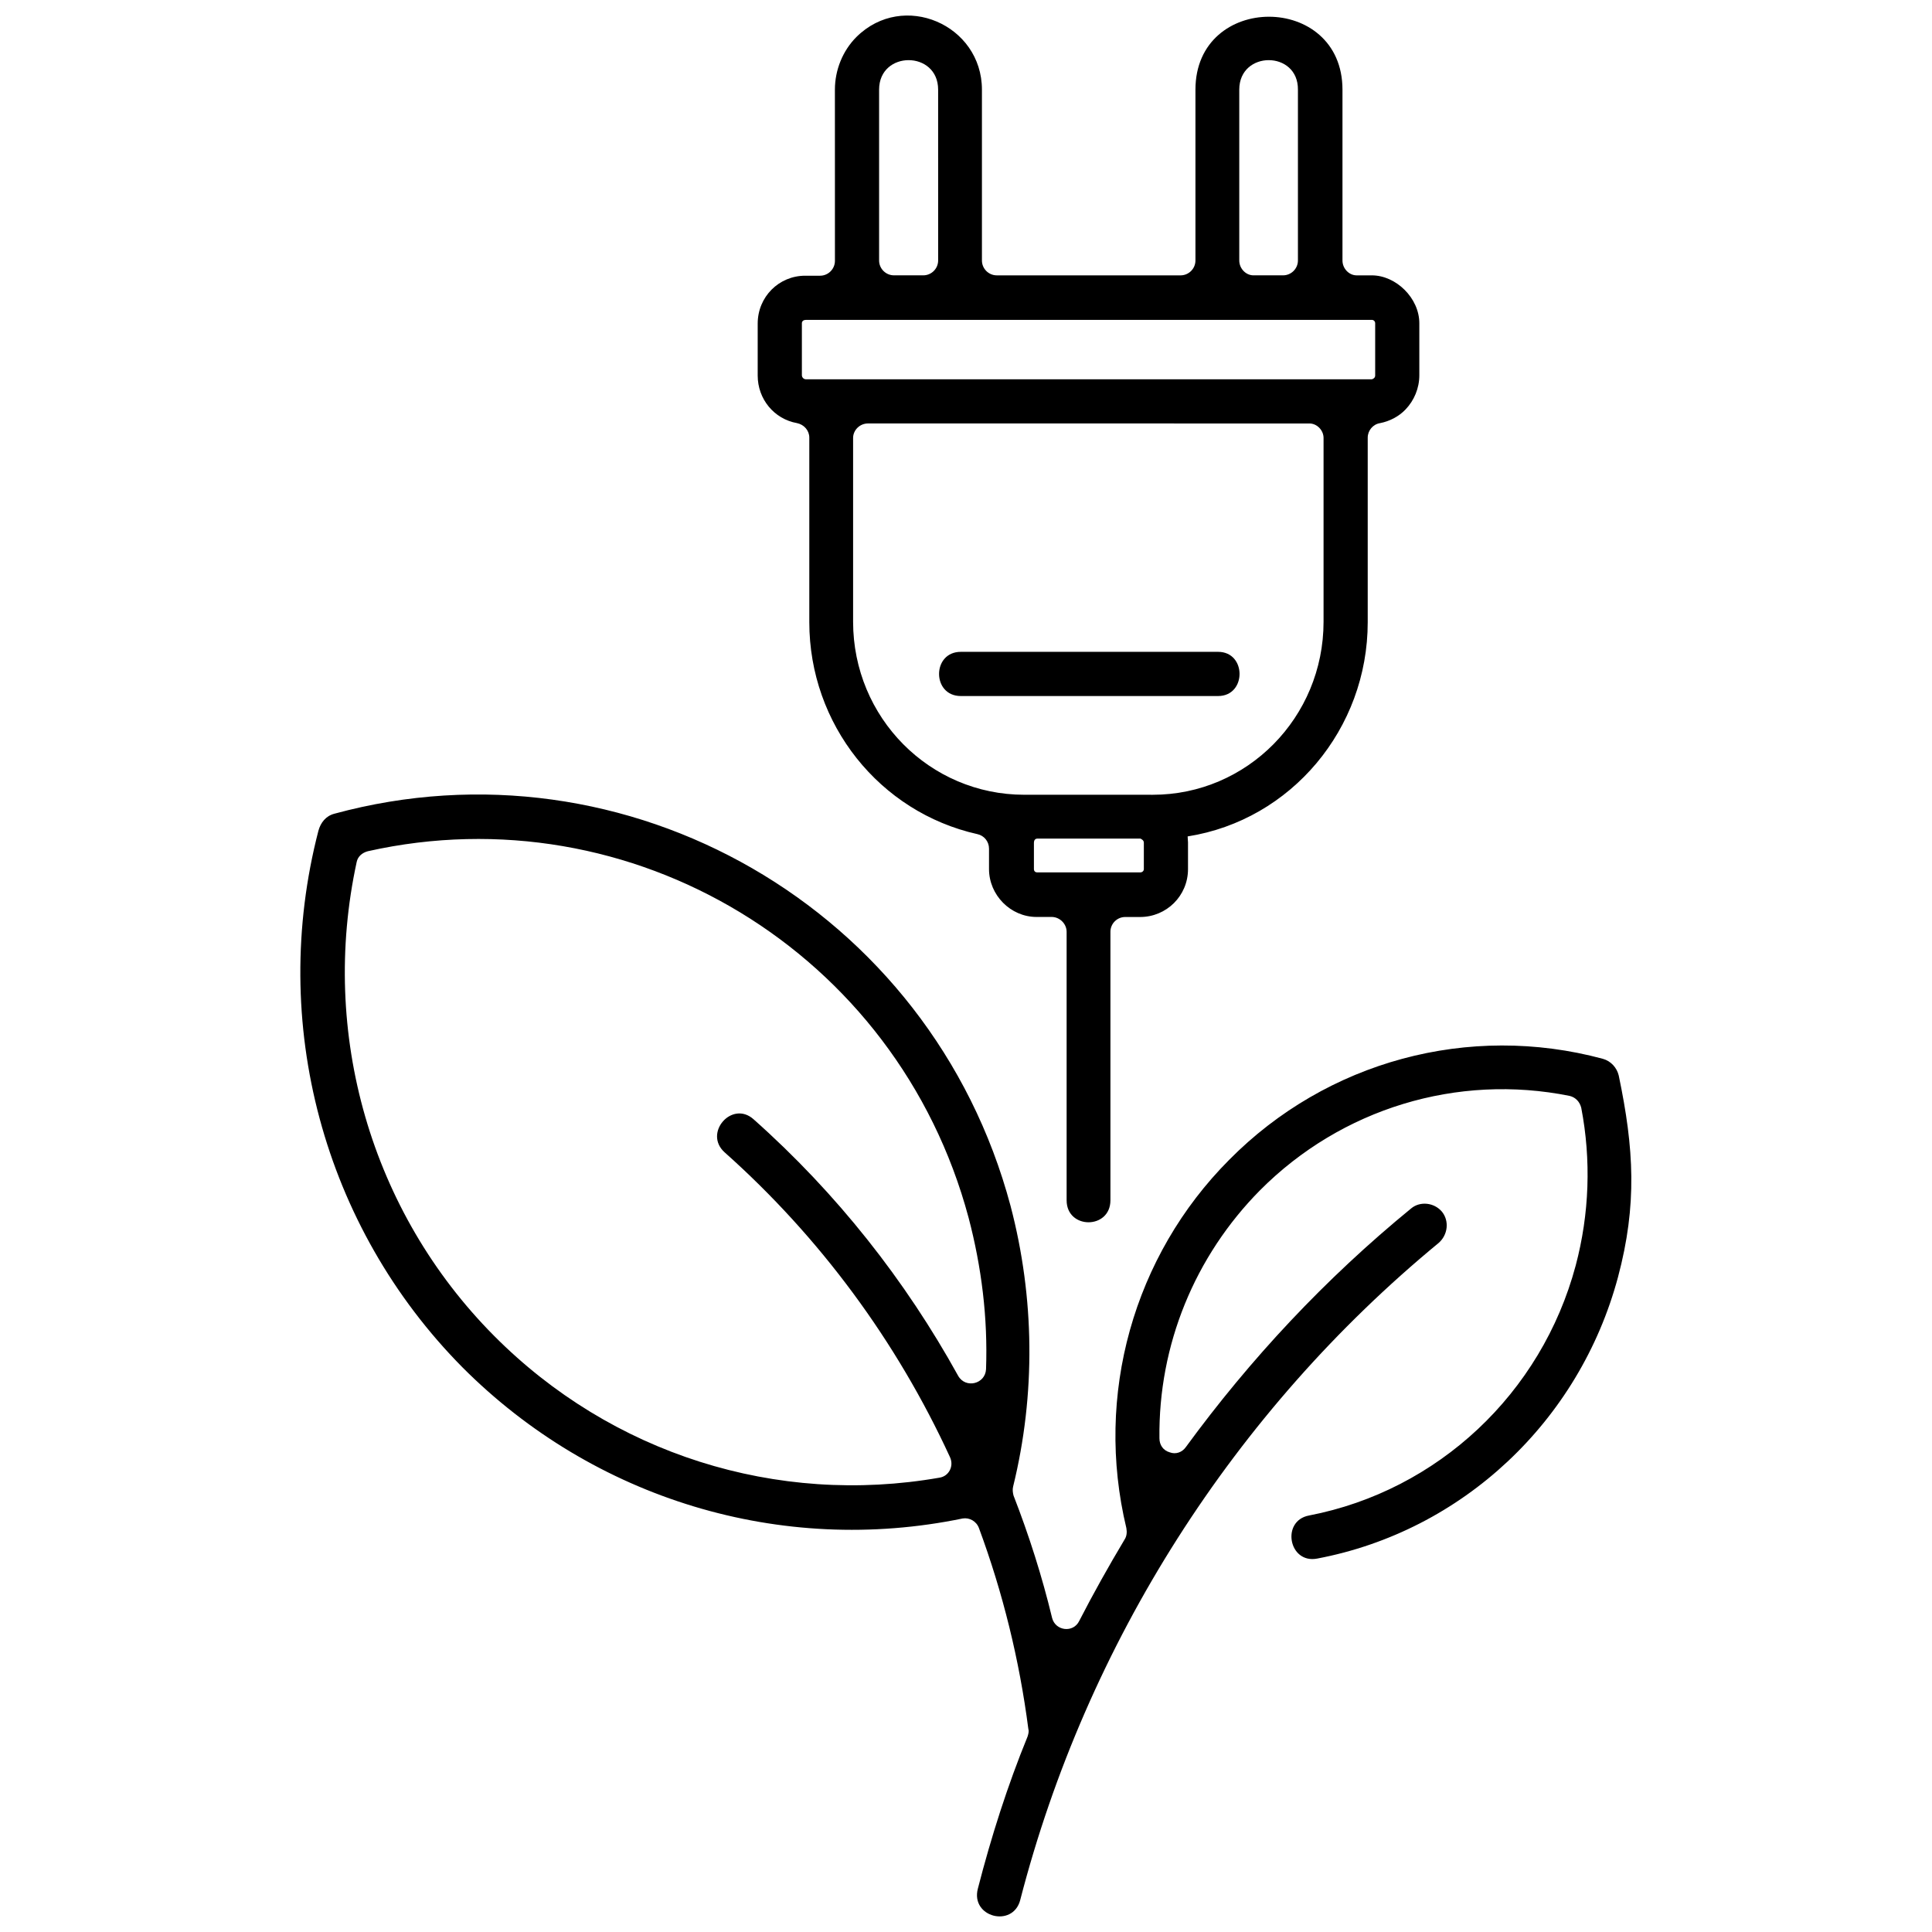 <?xml version="1.0" encoding="UTF-8"?>
<!-- Uploaded to: ICON Repo, www.iconrepo.com, Generator: ICON Repo Mixer Tools -->
<svg width="800px" height="800px" version="1.1" viewBox="144 144 512 512" xmlns="http://www.w3.org/2000/svg">
 <defs>
  <clipPath id="a">
   <path d="m223 148.09h354v503.81h-354z"/>
  </clipPath>
 </defs>
 <g clip-path="url(#a)">
  <path d="m414.36 647.57c-1.969 7.379-13.188 4.527-11.219-3.051 3.543-13.777 7.871-27.355 13.188-40.344 0.195-0.688 0.395-1.277 0.195-1.969-2.363-18.301-6.789-36.211-13.086-53.234-0.688-1.871-2.559-2.856-4.328-2.559-48.117 9.938-97.711-5.117-132.55-40.051-36.898-37.293-51.363-91.316-38.18-142.19 0.59-2.164 1.969-3.938 4.231-4.527 77.441-21.059 158.13 24.992 179.19 103.91 6.394 24.305 6.691 49.988 0.688 74.391-0.195 0.789-0.098 1.574 0.098 2.363 4.133 10.629 7.578 21.453 10.234 32.473 0.887 3.445 5.609 4.035 7.184 0.789 3.738-7.281 7.773-14.465 12.004-21.551 0.59-0.887 0.688-1.969 0.492-3.051-8.461-35.227 1.871-72.129 27.258-97.613 25.879-26.176 63.566-36.309 98.992-26.766 2.164 0.59 3.738 2.363 4.231 4.43 4.035 19.285 4.922 34.242-0.195 53.43-10.234 38.18-41.23 67.305-79.703 74.586-7.578 1.477-9.645-10.035-2.164-11.414 34.145-6.594 61.598-32.375 70.652-66.223 3.641-13.676 4.133-28.043 1.477-41.82-0.395-1.574-1.477-2.754-3.051-3.148-29.816-6.004-60.516 3.344-82.066 24.992-17.32 17.516-26.961 41.031-26.668 65.73 0 1.77 0.984 3.246 2.754 3.738 1.574 0.59 3.246 0 4.231-1.379 17.121-23.418 37-44.672 59.73-63.27 2.363-1.969 6.102-1.574 8.168 0.887 1.969 2.461 1.574 6.102-0.887 8.266-54.219 44.676-93.281 105.98-110.9 174.17zm23.914-256.63v71.145c0 7.773-11.609 7.773-11.609 0v-71.145c0-2.164-1.871-3.938-3.938-3.938h-4.035c-6.887 0-12.594-5.805-12.594-12.695v-5.41c0-1.871-1.277-3.445-3.051-3.836-25.977-5.805-44.574-29.125-44.574-56.188v-48.906c0-1.871-1.379-3.445-3.246-3.836-6.102-1.082-10.43-6.394-10.43-12.594v-13.777c0-7.086 5.609-12.695 12.594-12.695h3.938c2.164 0 3.938-1.77 3.938-3.938l-0.008-45.359c0-5.215 2.066-10.332 5.707-13.973 12.398-12.301 33.258-3.246 33.258 13.973v45.266c0 2.164 1.77 3.938 3.938 3.938h48.707c2.164 0 3.938-1.77 3.938-3.938v-45.266c0-25.781 38.965-25.781 38.965 0v45.266c0 2.164 1.77 3.938 3.738 3.938h4.035c6.394 0 12.594 6.004 12.594 12.695v13.777c0 3.445-1.379 6.691-3.641 9.055-1.77 1.871-4.231 3.148-6.789 3.641-1.871 0.297-3.246 1.969-3.246 3.836v48.906c0 28.242-20.27 52.449-47.723 56.777 0 0.59 0.098 1.082 0.098 1.574v7.086c0 7.086-5.707 12.695-12.695 12.695h-3.938c-2.16-0.012-3.93 1.762-3.93 3.926zm-39.656-62.484c-7.676 0-7.676-11.711 0-11.711h68.191c7.578 0 7.578 11.711 0 11.711zm48.512 38.867c0-0.59-0.492-0.887-0.887-1.082h-27.355c-0.59 0-0.887 0.492-0.887 1.082v6.988c0 0.59 0.395 0.887 0.887 0.887h27.258c0.59 0 0.984-0.395 0.984-0.887zm61.305-123.79v-13.875c0-0.492-0.395-0.887-0.887-0.887h-149.96c-0.59 0-1.082 0.297-1.082 0.887v13.777c0 0.59 0.492 1.082 1.082 1.082h149.96c0.492-0.102 0.887-0.492 0.887-0.984zm-36.016-75.77v45.266c0 2.164 1.77 3.938 3.738 3.938h7.871c2.164 0 3.938-1.77 3.938-3.938v-45.266c0.098-10.43-15.547-10.43-15.547 0zm-95.449 0v45.266c0 2.164 1.77 3.938 3.938 3.938h7.773c2.164 0 3.938-1.77 3.938-3.938l-0.004-45.266c0-10.43-15.645-10.43-15.645 0zm72.52 186.86c24.992 0 45.266-20.469 45.266-45.855v-48.707c0-2.066-1.77-3.836-3.738-3.836l-117-0.004c-2.164 0-3.938 1.77-3.938 3.836v48.707c0 25.387 20.27 45.855 45.363 45.855zm-53.727 175.55c-14.168-30.801-34.535-58.352-59.727-80.789-5.707-5.117 1.969-13.875 7.676-8.758 22.043 19.582 40.246 42.707 54.219 67.996 1.969 3.445 7.184 2.164 7.379-1.77 0.492-13.578-1.18-27.059-4.625-40.148-18.895-70.555-89.348-112.77-159.21-97.121-1.477 0.395-2.656 1.379-2.953 2.856-9.84 45.363 3.738 92.691 36.406 125.56 31.094 31.293 74.883 45.164 118.08 37.59 2.461-0.398 3.84-3.055 2.754-5.414z"/>
 </g>
</svg>
